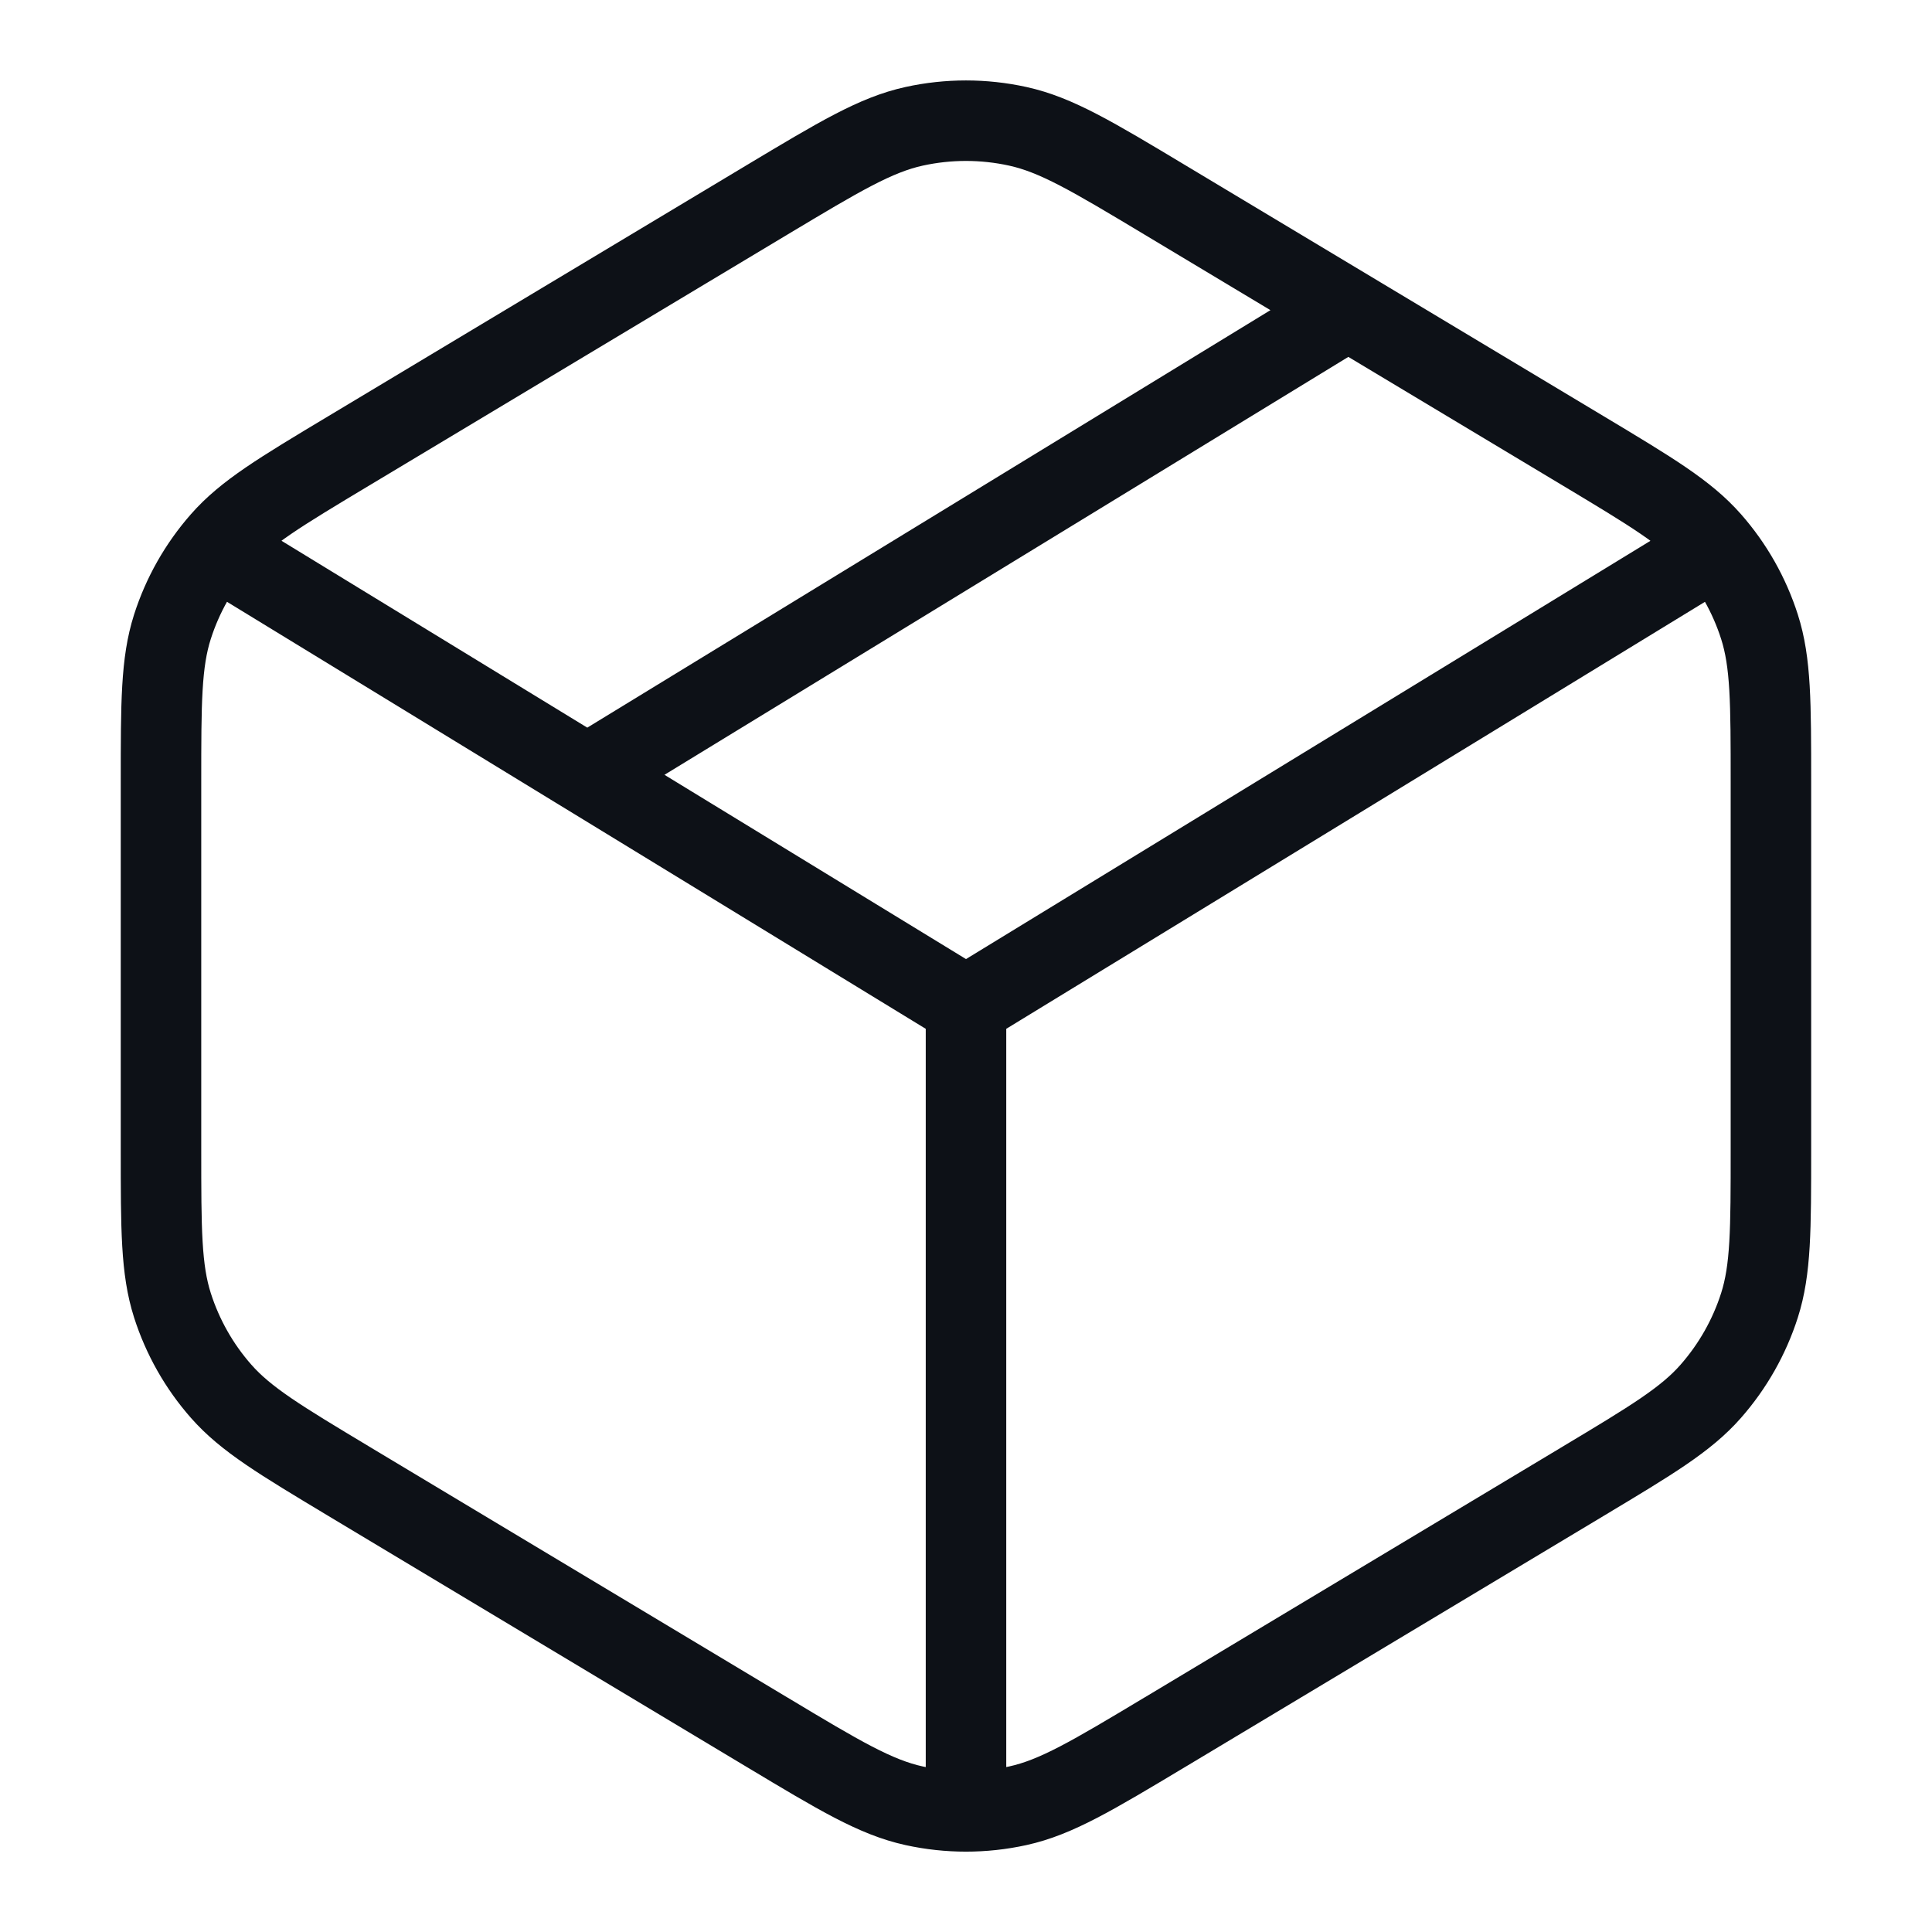 <?xml version="1.0" encoding="UTF-8"?><svg id="Layer_1" xmlns="http://www.w3.org/2000/svg" width="24" height="24" viewBox="0 0 24 24"><defs><style>.cls-1{fill:none;stroke:#0d1117;stroke-linecap:round;stroke-linejoin:round;}</style></defs><path class="cls-1" d="M7.5,9.5l9-5.5M12,12.5l9-5.5M12,12.5L3,7M12,12.5v10M2,9.718v4.565c0,.991,0,1.486.142,1.932.126.394.332.758.605,1.068.309.351.734.606,1.583,1.116l5.2,3.12c.898.539,1.347.808,1.826.913.424.093.863.093,1.287,0,.479-.105.928-.375,1.826-.913l5.2-3.12c.85-.51,1.275-.765,1.583-1.116.273-.311.479-.674.605-1.068.142-.445.142-.941.142-1.932v-4.565c0-.991,0-1.487-.142-1.932-.126-.394-.332-.758-.605-1.068-.309-.351-.733-.606-1.583-1.116l-5.2-3.12c-.898-.539-1.347-.808-1.826-.913-.424-.093-.863-.093-1.287,0-.479.105-.928.375-1.826.913l-5.2,3.12c-.85.51-1.275.765-1.583,1.116-.273.311-.479.674-.605,1.068-.142.445-.142.941-.142,1.932Z"/></svg>